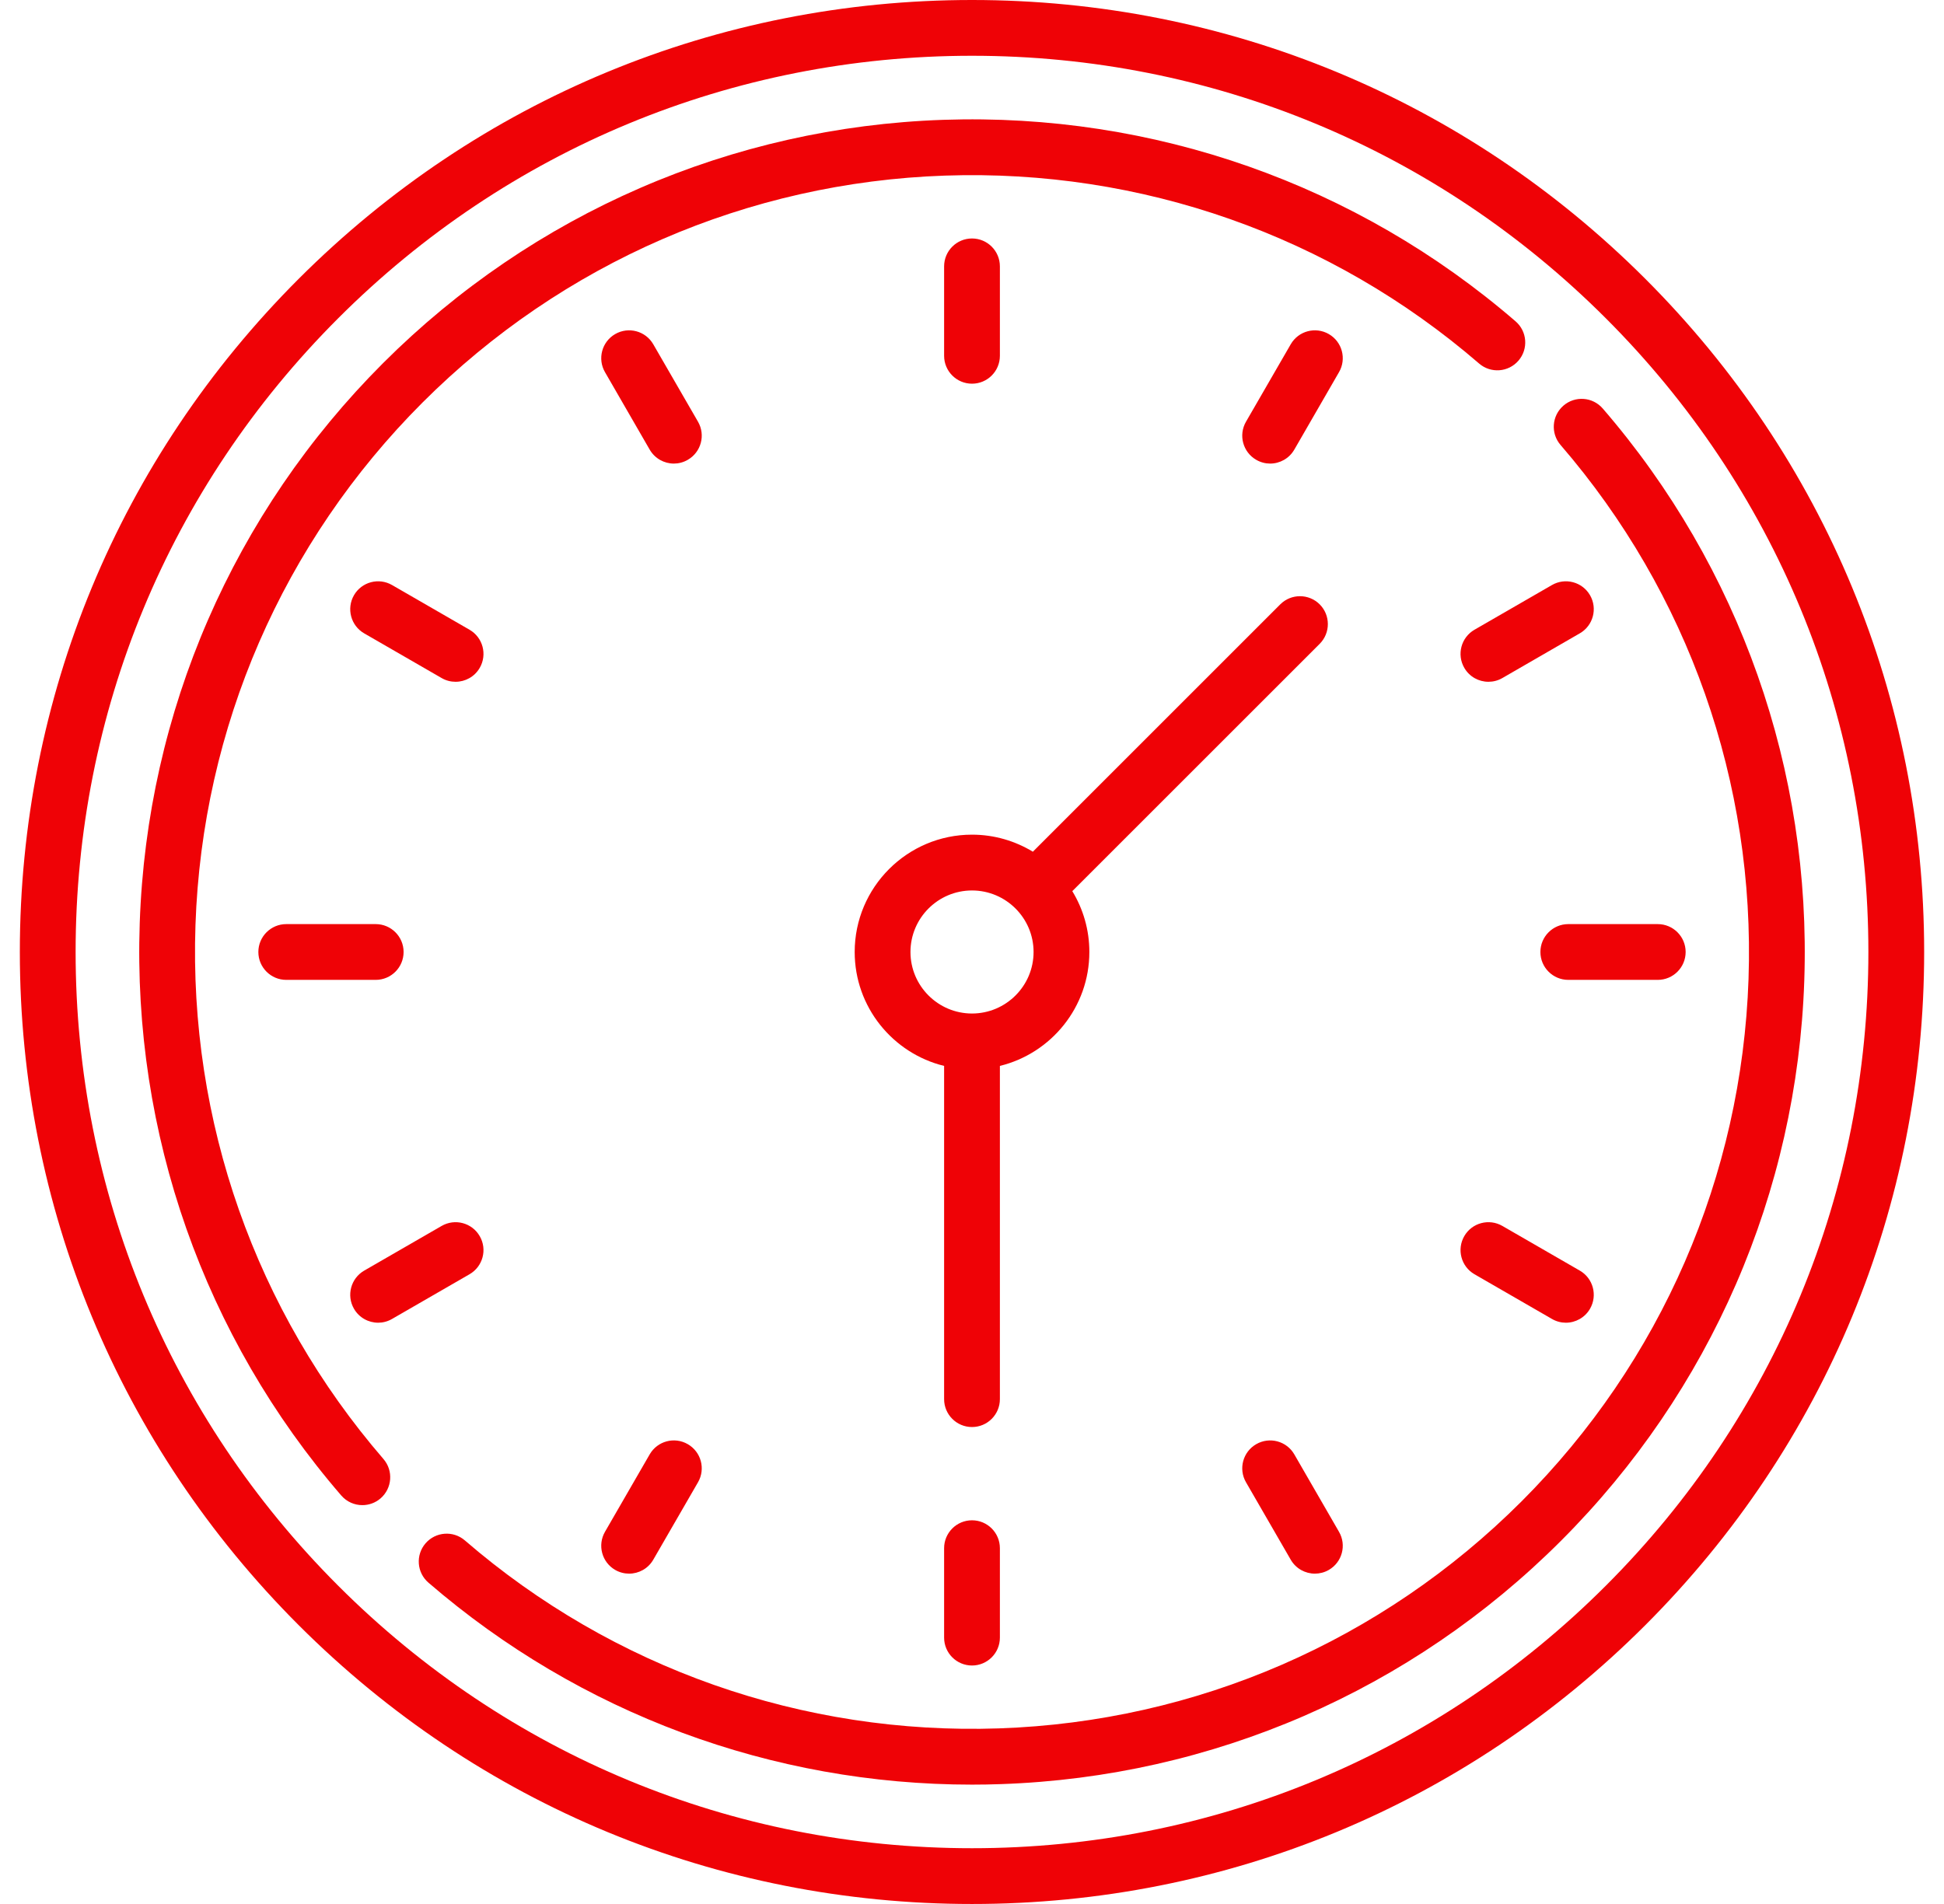 <svg width="49" height="48" viewBox="0 0 49 48" fill="none" xmlns="http://www.w3.org/2000/svg">
<g clip-path="url(#clip0_839_1350)">
<path d="M41.471 7.029C36.938 2.496 30.911 0 24.5 0C18.089 0 12.062 2.496 7.529 7.029C2.996 11.562 0.5 17.589 0.5 24C0.5 30.411 2.996 36.438 7.529 40.971C12.062 45.504 18.089 48 24.5 48C30.911 48 36.938 45.504 41.471 40.971C46.004 36.438 48.5 30.411 48.5 24C48.5 17.589 46.004 11.562 41.471 7.029ZM40.476 39.976C36.209 44.244 30.535 46.594 24.5 46.594C18.465 46.594 12.791 44.244 8.524 39.976C4.256 35.709 1.906 30.035 1.906 24C1.906 17.965 4.256 12.291 8.524 8.024C12.791 3.756 18.465 1.406 24.5 1.406C30.535 1.406 36.209 3.756 40.476 8.024C44.744 12.291 47.094 17.965 47.094 24C47.094 30.035 44.744 35.709 40.476 39.976Z" fill="#EF0206"/>
<path d="M4.927 23.319C5.097 18.347 7.129 13.67 10.649 10.149C14.17 6.629 18.847 4.597 23.819 4.427C28.766 4.258 33.548 5.94 37.282 9.165C37.576 9.419 38.02 9.386 38.274 9.092C38.528 8.798 38.495 8.354 38.201 8.101C34.198 4.644 29.073 2.84 23.771 3.021C18.441 3.204 13.428 5.382 9.655 9.155C5.882 12.928 3.704 17.941 3.522 23.271C3.34 28.573 5.144 33.698 8.601 37.701C8.74 37.862 8.936 37.945 9.133 37.945C9.296 37.945 9.46 37.889 9.593 37.774C9.886 37.52 9.919 37.076 9.665 36.782C6.441 33.047 4.758 28.266 4.927 23.319Z" fill="#EF0206"/>
<path d="M40.399 10.299C40.145 10.005 39.702 9.972 39.408 10.226C39.114 10.48 39.081 10.924 39.335 11.218C42.559 14.953 44.242 19.734 44.073 24.681C43.903 29.653 41.871 34.33 38.351 37.851C34.83 41.371 30.153 43.403 25.181 43.573C20.234 43.742 15.453 42.06 11.718 38.835C11.424 38.581 10.98 38.614 10.726 38.908C10.472 39.202 10.505 39.646 10.799 39.899C14.619 43.197 19.46 44.991 24.501 44.991C24.743 44.991 24.986 44.987 25.229 44.978C30.559 44.796 35.572 42.618 39.345 38.845C43.118 35.072 45.296 30.059 45.478 24.729C45.66 19.427 43.856 14.302 40.399 10.299Z" fill="#EF0206"/>
<path d="M7.215 23.297C6.827 23.297 6.512 23.612 6.512 24C6.512 24.388 6.827 24.703 7.215 24.703H9.47C9.858 24.703 10.173 24.388 10.173 24C10.173 23.612 9.858 23.297 9.47 23.297H7.215Z" fill="#EF0206"/>
<path d="M42.488 24C42.488 23.612 42.173 23.297 41.785 23.297H39.53C39.142 23.297 38.827 23.612 38.827 24C38.827 24.388 39.142 24.703 39.53 24.703H41.785C42.173 24.703 42.488 24.388 42.488 24Z" fill="#EF0206"/>
<path d="M25.203 8.97V6.715C25.203 6.327 24.888 6.012 24.5 6.012C24.112 6.012 23.797 6.327 23.797 6.715V8.97C23.797 9.358 24.112 9.673 24.5 9.673C24.888 9.673 25.203 9.358 25.203 8.97Z" fill="#EF0206"/>
<path d="M24.5 38.327C24.112 38.327 23.797 38.642 23.797 39.03V41.285C23.797 41.673 24.112 41.988 24.5 41.988C24.888 41.988 25.203 41.673 25.203 41.285V39.03C25.203 38.642 24.888 38.327 24.5 38.327Z" fill="#EF0206"/>
<path d="M17.336 36.408C17 36.213 16.57 36.329 16.376 36.665L15.249 38.617C15.055 38.954 15.17 39.384 15.506 39.578C15.617 39.642 15.738 39.672 15.857 39.672C16.1 39.672 16.336 39.546 16.466 39.321L17.594 37.368C17.788 37.032 17.673 36.602 17.336 36.408Z" fill="#EF0206"/>
<path d="M33.494 8.422C33.158 8.228 32.728 8.343 32.534 8.679L31.406 10.632C31.212 10.968 31.327 11.398 31.664 11.592C31.774 11.656 31.895 11.687 32.015 11.687C32.258 11.687 32.494 11.56 32.624 11.335L33.751 9.382C33.946 9.046 33.83 8.616 33.494 8.422Z" fill="#EF0206"/>
<path d="M11.483 17.188C11.726 17.188 11.962 17.062 12.092 16.837C12.287 16.5 12.171 16.07 11.835 15.876L9.882 14.749C9.546 14.555 9.116 14.67 8.922 15.006C8.728 15.342 8.843 15.773 9.179 15.967L11.132 17.094C11.242 17.158 11.363 17.188 11.483 17.188Z" fill="#EF0206"/>
<path d="M37.868 30.906C37.532 30.712 37.102 30.827 36.908 31.163C36.714 31.5 36.829 31.93 37.165 32.124L39.118 33.251C39.228 33.315 39.349 33.346 39.469 33.346C39.712 33.346 39.948 33.219 40.078 32.994C40.272 32.657 40.157 32.227 39.821 32.033L37.868 30.906Z" fill="#EF0206"/>
<path d="M32.534 39.321C32.664 39.546 32.9 39.672 33.143 39.672C33.262 39.672 33.383 39.642 33.494 39.578C33.83 39.384 33.946 38.954 33.751 38.618L32.624 36.665C32.43 36.329 32 36.214 31.664 36.408C31.327 36.602 31.212 37.032 31.406 37.368L32.534 39.321Z" fill="#EF0206"/>
<path d="M17.594 10.632L16.466 8.679C16.272 8.343 15.842 8.228 15.506 8.422C15.17 8.616 15.055 9.046 15.249 9.382L16.376 11.335C16.506 11.56 16.742 11.687 16.985 11.687C17.105 11.687 17.226 11.656 17.336 11.592C17.673 11.398 17.788 10.968 17.594 10.632Z" fill="#EF0206"/>
<path d="M39.118 14.749L37.165 15.876C36.829 16.07 36.714 16.5 36.908 16.836C37.038 17.062 37.274 17.188 37.517 17.188C37.637 17.188 37.758 17.158 37.868 17.094L39.821 15.966C40.157 15.772 40.272 15.342 40.078 15.006C39.884 14.67 39.454 14.555 39.118 14.749Z" fill="#EF0206"/>
<path d="M12.092 31.164C11.898 30.827 11.468 30.712 11.132 30.906L9.179 32.033C8.843 32.228 8.728 32.658 8.922 32.994C9.052 33.22 9.289 33.346 9.532 33.346C9.651 33.346 9.772 33.315 9.882 33.251L11.835 32.124C12.171 31.93 12.287 31.5 12.092 31.164Z" fill="#EF0206"/>
<path d="M33.264 15.236C32.989 14.962 32.544 14.962 32.27 15.236L26.034 21.472C25.586 21.2 25.061 21.042 24.5 21.042C22.869 21.042 21.543 22.369 21.543 24C21.543 25.389 22.505 26.556 23.797 26.872V35.273C23.797 35.661 24.112 35.976 24.5 35.976C24.888 35.976 25.203 35.661 25.203 35.273V26.872C26.496 26.556 27.458 25.389 27.458 24C27.458 23.439 27.301 22.914 27.028 22.466L33.264 16.231C33.538 15.956 33.538 15.511 33.264 15.236ZM24.5 25.551C23.645 25.551 22.949 24.855 22.949 24C22.949 23.145 23.645 22.449 24.5 22.449C25.356 22.449 26.052 23.145 26.052 24C26.052 24.855 25.356 25.551 24.5 25.551Z" fill="#EF0206"/>
</g>
<defs>
<clipPath id="clip0_839_1350">
<rect width="48" height="48" fill="white" transform="translate(0.5)"/>
</clipPath>
</defs>
</svg>
